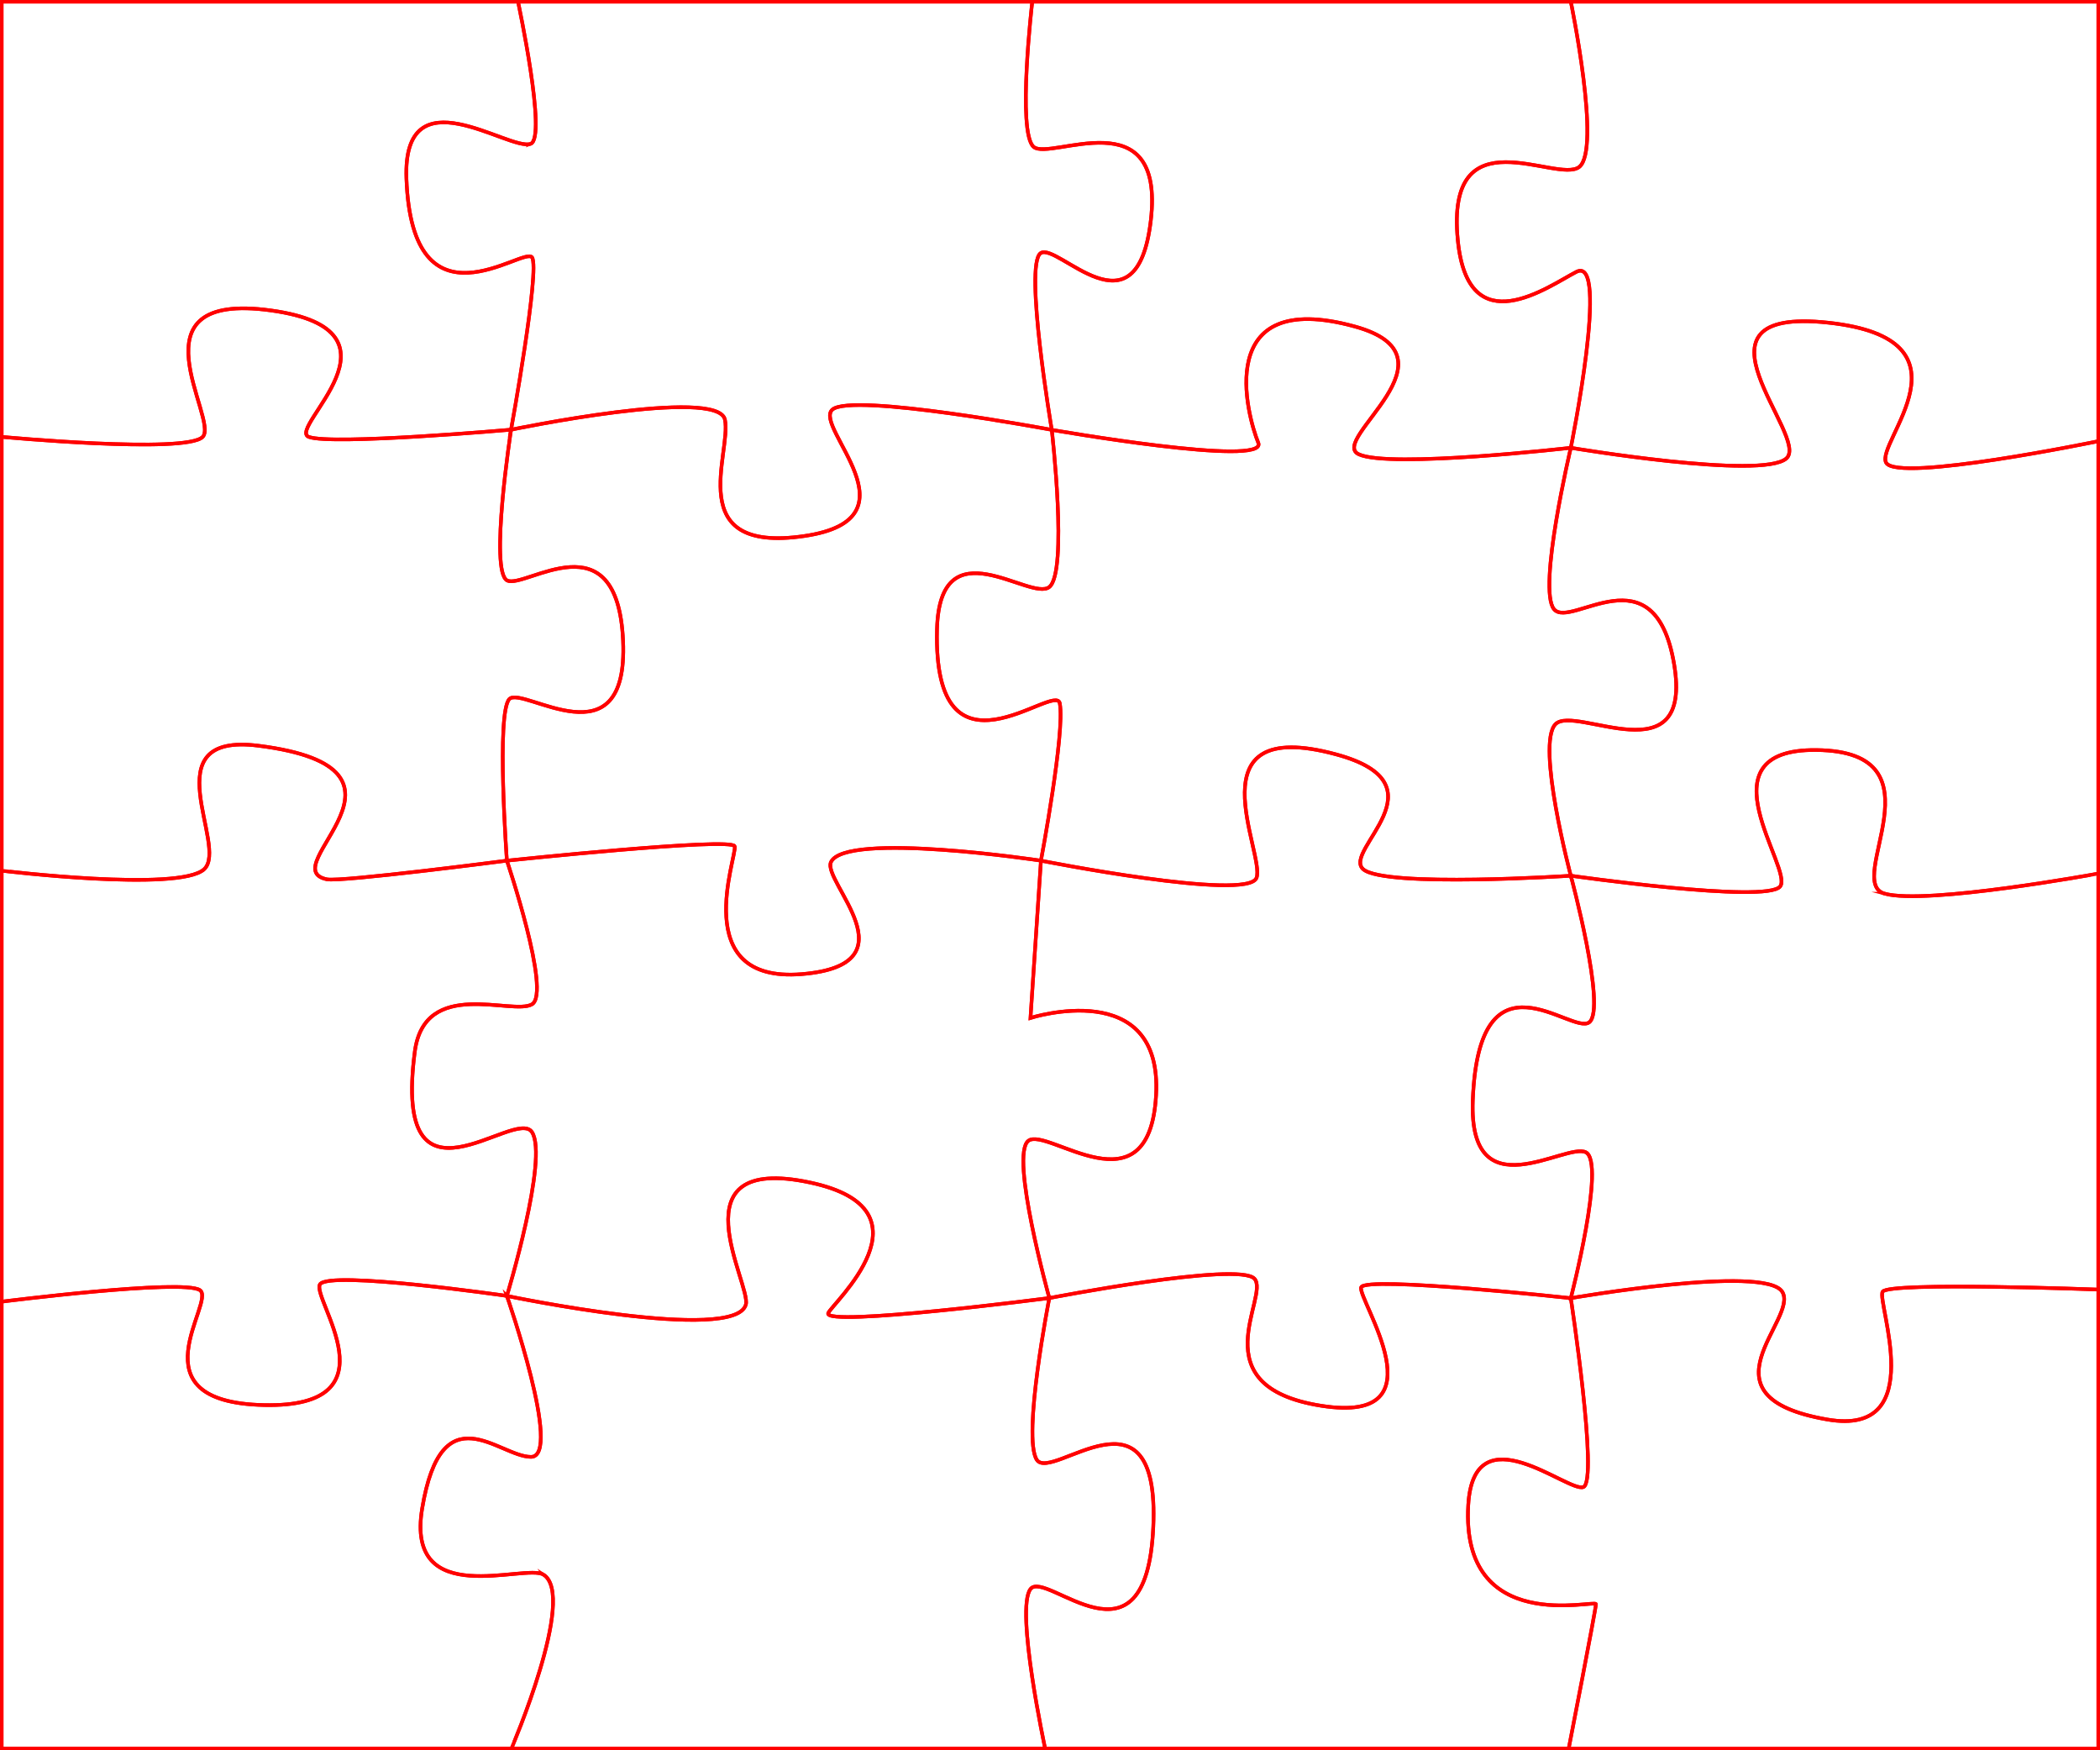 <?xml version="1.0" encoding="UTF-8" standalone="no"?>
<!-- Created with Inkscape (http://www.inkscape.org/) -->

<svg
   width="300mm"
   height="250mm"
   viewBox="0 0 300 250"
   version="1.1"
   id="svg1"
   xml:space="preserve"
   inkscape:version="1.3.2 (091e20e, 2023-11-25, custom)"
   sodipodi:docname="puzles.svg"
   xmlns:inkscape="http://www.inkscape.org/namespaces/inkscape"
   xmlns:sodipodi="http://sodipodi.sourceforge.net/DTD/sodipodi-0.dtd"
   xmlns="http://www.w3.org/2000/svg"
   xmlns:svg="http://www.w3.org/2000/svg"><sodipodi:namedview
     id="namedview1"
     pagecolor="#ffffff"
     bordercolor="#666666"
     borderopacity="1.0"
     inkscape:showpageshadow="2"
     inkscape:pageopacity="0.0"
     inkscape:pagecheckerboard="0"
     inkscape:deskcolor="#d1d1d1"
     inkscape:document-units="mm"
     inkscape:zoom="0.37039777"
     inkscape:cx="1182.5125"
     inkscape:cy="1209.5105"
     inkscape:window-width="2400"
     inkscape:window-height="1476"
     inkscape:window-x="-12"
     inkscape:window-y="-12"
     inkscape:window-maximized="1"
     inkscape:current-layer="layer2"
     showgrid="false"><inkscape:page
       x="-8.1434814e-07"
       y="4.9676044e-07"
       width="300"
       height="250"
       id="page4"
       margin="0"
       bleed="0" /></sodipodi:namedview><defs
     id="defs1" /><g
     inkscape:groupmode="layer"
     id="layer2"
     inkscape:label="corte"
     style="display:inline;fill:none;stroke:#ff0000;stroke-opacity:1"
     transform="translate(-895.346,-24.254)"><path
       style="fill:none;stroke:#ff0000;stroke-width:0.509;stroke-miterlimit:10;stroke-opacity:1"
       d="m 1000.302,145.132 c 0.399,1.334 -6.777,19.595 9.568,18.261 16.344,-1.334 2.89,-13.234 4.186,-16.004 2.069,-4.423 29.998,-0.205 29.998,-0.205 0,0 3.464,-18.357 2.691,-22.467 -0.598,-3.18 -18.139,12.824 -17.541,-10.567 0.384,-15.035 13.354,-3.898 16.046,-6.053 2.691,-2.154 0.351,-22.446 0.351,-22.446 0,0 -28.556,-5.356 -31.346,-2.894 -2.791,2.462 12.756,15.594 -3.986,18.056 -17.566,2.583 -10.365,-11.901 -11.361,-16.619 -0.996,-4.719 -30.552,1.436 -30.552,1.436 0,0 -3.134,20.313 -0.543,21.544 2.592,1.231 15.747,-9.233 16.544,8.617 0.797,17.851 -14.352,6.361 -16.245,8.31 -1.893,1.949 -0.354,23.083 -0.354,23.083 0,0 32.145,-3.386 32.544,-2.052 z"
       id="path1" /><path
       style="fill:none;stroke:#ff0000;stroke-width:0.509;stroke-miterlimit:10;stroke-opacity:1"
       d="m 967.757,209.353 c 0,0 32.593,6.814 34.139,1.244 0.797,-2.873 -10.528,-21.627 9.169,-17.44 18.338,3.898 2.99,17.44 2.591,18.671 -0.649,2.004 31.593,-2.168 31.593,-2.168 0,0 -3.887,19.813 -1.794,23.096 2.093,3.283 17.64,-12.106 16.644,9.644 -0.997,21.749 -15.348,5.95 -17.541,8.823 -2.192,2.873 2.093,22.775 2.093,22.775 h -76.242 c 0,0 9.365,-21.798 4.584,-24.827 -2.592,-1.641 -19.765,5.174 -17.341,-9.439 2.791,-16.824 10.978,-7.389 15.547,-7.387 4.57,0.004 -3.443,-22.993 -3.443,-22.993 z"
       id="path2" /><path
       style="fill:none;stroke:#ff0000;stroke-width:0.509;stroke-miterlimit:10;stroke-opacity:1"
       d="m 1119.747,149.339 c 0,0 -26.561,1.744 -29.65,-0.923 -3.089,-2.668 12.059,-12.105 -3.887,-16.414 -20.932,-5.656 -10.066,14.26 -11.362,17.645 -1.296,3.385 -30.796,-2.462 -30.796,-2.462 l -1.495,22.467 c 0,0 18.936,-6.053 17.939,11.08 -0.996,17.133 -15.547,4.411 -18.238,6.463 -2.691,2.052 2.99,22.467 2.99,22.467 0,0 27.008,-5.232 29.301,-2.77 2.292,2.462 -8.073,15.388 9.568,18.158 17.64,2.77 5.083,-15.286 5.681,-16.927 0.598,-1.641 29.949,1.553 29.949,1.553 0,0 5.032,-19.403 2.142,-20.839 -2.89,-1.436 -16.743,8.617 -16.145,-7.387 0.841,-22.503 14.152,-9.233 16.644,-11.182 2.492,-1.95 -2.64,-20.929 -2.64,-20.929 z"
       id="path3" /><path
       style="fill:none;stroke:#ff0000;stroke-width:0.509;stroke-miterlimit:10;stroke-opacity:1"
       d="m 1119.448,273.999 c 0,0 3.887,-19.902 3.887,-20.62 0,-0.718 -19.334,4.616 -18.238,-14.158 0.786,-13.457 14.252,-1.744 16.445,-2.564 2.192,-0.821 -1.794,-26.981 -1.794,-26.981 0,0 27.706,-4.821 30.197,-0.923 2.491,3.898 -12.657,14.978 6.478,18.261 14.656,2.514 6.977,-16.824 7.873,-18.261 0.897,-1.436 30.795,-0.307 30.795,-0.307 v 65.555 h -75.644 z"
       id="path4" /><path
       style="fill:none;stroke:#ff0000;stroke-width:0.509;stroke-miterlimit:10;stroke-opacity:1"
       d="m 895.602,210.174 c 0,0 25.912,-3.283 28.304,-1.641 2.392,1.641 -9.966,16.004 9.169,16.414 19.135,0.411 6.777,-15.183 7.973,-17.235 1.196,-2.052 26.71,1.641 26.71,1.641 0,0 5.98,-19.697 3.588,-23.39 -2.392,-3.693 -19.977,13.236 -16.743,-11.49 1.395,-10.669 13.953,-5.13 16.743,-6.771 2.791,-1.641 -3.588,-20.518 -3.588,-20.518 0,0 -23.719,3.078 -25.713,2.667 -7.92,-1.63 16.145,-15.799 -9.767,-19.081 -15.517,-1.966 -4.186,14.362 -7.774,17.645 -3.588,3.283 -28.902,0.205 -28.902,0.205 v 61.554 z"
       id="path5" /><path
       style="fill:none;stroke:#ff0000;stroke-width:0.509;stroke-miterlimit:10;stroke-opacity:1"
       d="m 968.355,85.63 c 0,0 -25.713,2.257 -28.902,1.026 -3.189,-1.231 15.348,-15.183 -5.381,-18.056 -20.729,-2.873 -7.375,15.594 -9.767,18.056 -2.392,2.462 -28.703,0 -28.703,0 V 24.509 h 73.75 c 0,0 4.186,19.471 1.794,20.291 -3.119,1.07 -18.276,-10.254 -17.74,4.925 0.797,22.57 16.743,9.644 17.939,11.285 1.195,1.641 -2.991,24.621 -2.991,24.621 z"
       id="path6" /><path
       style="fill:none;stroke:#ff0000;stroke-width:0.509;stroke-miterlimit:10;stroke-opacity:1"
       d="m 1045.601,85.652 c 0,0 -3.986,-23.595 -1.595,-25.237 2.392,-1.641 13.753,12.516 15.747,-4.719 2.027,-17.526 -14.352,-8.412 -16.743,-10.464 -2.392,-2.052 -0.199,-20.723 -0.199,-20.723 h 76.939 c 0,0 4.385,21.133 1.196,23.595 -3.189,2.462 -19.135,-7.797 -17.341,10.464 1.475,15.012 12.956,6.566 16.942,4.514 4.825,-2.483 -0.799,25.133 -0.799,25.133 0,0 -25.911,2.977 -30.296,0.925 -4.385,-2.052 15.149,-13.953 -0.598,-18.261 -20.332,-5.564 -15.348,12.721 -13.753,16.619 1.459,3.569 -29.5,-1.846 -29.5,-1.846 z"
       id="path7" /><path
       style="fill:none;stroke:#ff0000;stroke-width:0.509;stroke-miterlimit:10;stroke-opacity:1"
       d="m 1119.747,149.339 c 0,0 -4.983,-18.774 -2.192,-21.647 2.791,-2.873 19.733,7.797 16.942,-8.617 -2.791,-16.414 -14.75,-4.924 -17.142,-7.797 -2.392,-2.873 2.392,-23.063 2.392,-23.063 0,0 27.307,4.597 30.796,1.519 3.488,-3.078 -15.846,-21.749 5.98,-19.39 21.826,2.359 6.677,17.133 8.272,20.005 1.595,2.873 30.297,-3.078 30.297,-3.078 v 61.759 c 0,0 -24.517,4.514 -30.497,2.873 -5.979,-1.641 8.97,-20.313 -9.767,-20.518 -16.896,-0.185 -3.189,17.03 -5.182,19.492 -1.992,2.461 -29.898,-1.54 -29.898,-1.54 z"
       id="path8" /><path
       style="fill:none;stroke:#ff0000;stroke-width:0.509;stroke-miterlimit:10;stroke-opacity:1"
       d="m 1042.259,187.194 c 2.691,-2.052 17.242,10.669 18.238,-6.463 0.997,-17.133 -17.939,-11.08 -17.939,-11.08 l 1.495,-22.467 c 0,0 -27.929,-4.218 -29.998,0.205 -1.296,2.77 12.159,14.67 -4.186,16.004 -16.344,1.334 -9.169,-16.927 -9.568,-18.261 -0.398,-1.334 -32.544,2.052 -32.544,2.052 0,0 6.379,18.876 3.588,20.518 -2.791,1.641 -15.348,-3.898 -16.743,6.771 -3.234,24.726 14.352,7.797 16.743,11.49 2.392,3.693 -3.588,23.39 -3.588,23.39 0,0 32.593,6.814 34.139,1.244 0.797,-2.873 -10.528,-21.627 9.169,-17.44 18.338,3.898 2.99,17.44 2.591,18.671 -0.649,2.004 31.593,-2.168 31.593,-2.168 0,0 -5.682,-20.414 -2.99,-22.466 z"
       id="path9" /><path
       style="fill:none;stroke:#ff0000;stroke-width:0.509;stroke-miterlimit:10;stroke-opacity:1"
       d="m 972.994,249.172 c -2.592,-1.641 -19.765,5.174 -17.341,-9.439 2.791,-16.824 10.978,-7.389 15.547,-7.387 4.569,0.002 -3.444,-22.994 -3.444,-22.994 0,0 -25.514,-3.693 -26.71,-1.641 -1.196,2.052 11.162,17.645 -7.973,17.235 -19.135,-0.41 -6.777,-14.773 -9.169,-16.414 -2.392,-1.641 -28.304,1.641 -28.304,1.641 v 63.824 h 72.809 c 0,6.8e-4 9.366,-21.798 4.584,-24.826 z"
       id="path10" /><path
       style="fill:none;stroke:#ff0000;stroke-width:0.509;stroke-miterlimit:10;stroke-opacity:1"
       d="m 1105.097,239.221 c 0.786,-13.457 14.251,-1.744 16.444,-2.564 2.193,-0.821 -1.794,-26.981 -1.794,-26.981 0,0 -29.351,-3.194 -29.949,-1.553 -0.598,1.641 11.959,19.697 -5.681,16.927 -17.64,-2.77 -7.275,-15.696 -9.568,-18.158 -2.292,-2.462 -29.301,2.77 -29.301,2.77 0,0 -3.887,19.813 -1.794,23.096 2.093,3.283 17.64,-12.106 16.644,9.644 -0.996,21.749 -15.348,5.95 -17.541,8.823 -2.193,2.873 2.093,22.775 2.093,22.775 h 74.797 c 0,0 3.887,-19.903 3.887,-20.62 7e-4,-0.719 -19.334,4.616 -18.238,-14.158 z"
       id="path11" /><path
       style="fill:none;stroke:#ff0000;stroke-width:0.509;stroke-miterlimit:10;stroke-opacity:1"
       d="m 924.504,148.415 c 3.588,-3.283 -7.743,-19.611 7.774,-17.645 25.912,3.283 1.847,17.451 9.767,19.081 1.993,0.41 25.713,-2.668 25.713,-2.668 0,0 -1.54,-21.133 0.354,-23.083 1.894,-1.949 17.042,9.541 16.245,-8.31 -0.797,-17.851 -13.953,-7.387 -16.544,-8.617 -2.591,-1.231 0.543,-21.544 0.543,-21.544 0,0 -25.713,2.257 -28.902,1.026 -3.189,-1.231 15.348,-15.183 -5.381,-18.056 -20.729,-2.873 -7.375,15.594 -9.767,18.056 -2.392,2.462 -28.703,0 -28.703,0 v 61.964 c -6.6e-4,0.001 25.313,3.079 28.901,-0.204 z"
       id="path12" /><path
       style="fill:none;stroke:#ff0000;stroke-width:0.509;stroke-miterlimit:10;stroke-opacity:1"
       d="m 1164.595,151.903 c -5.979,-1.641 8.969,-20.313 -9.767,-20.518 -16.896,-0.185 -3.189,17.03 -5.182,19.492 -1.994,2.462 -29.899,-1.539 -29.899,-1.539 0,0 5.132,18.979 2.64,20.928 -2.491,1.949 -15.802,-11.321 -16.644,11.182 -0.598,16.004 13.255,5.95 16.145,7.387 2.89,1.436 -2.142,20.839 -2.142,20.839 0,0 27.706,-4.821 30.197,-0.923 2.491,3.898 -12.657,14.978 6.478,18.261 14.656,2.514 6.977,-16.824 7.873,-18.261 0.897,-1.436 30.795,-0.307 30.795,-0.307 v -59.413 c -5e-4,-6.7e-4 -24.517,4.513 -30.497,2.872 z"
       id="path13" /><path
       style="fill:none;stroke:#ff0000;stroke-width:0.509;stroke-miterlimit:10;stroke-opacity:1"
       d="m 971.146,44.8 c -3.119,1.07 -18.276,-10.254 -17.74,4.925 0.797,22.57 16.743,9.644 17.939,11.285 1.196,1.641 -2.99,24.622 -2.99,24.622 0,0 29.555,-6.155 30.552,-1.436 0.996,4.719 -6.205,19.202 11.362,16.619 16.743,-2.462 1.196,-15.594 3.986,-18.056 2.791,-2.462 31.346,2.894 31.346,2.894 0,0 -3.986,-23.595 -1.595,-25.237 2.392,-1.641 13.754,12.516 15.747,-4.719 2.027,-17.526 -14.351,-8.412 -16.743,-10.464 -2.392,-2.052 -0.199,-20.723 -0.199,-20.723 h -73.46 c 0,0 4.186,19.471 1.794,20.291 z"
       id="path14" /><path
       style="fill:none;stroke:#ff0000;stroke-width:0.509;stroke-miterlimit:10;stroke-opacity:1"
       d="m 1089.451,89.14 c -4.385,-2.052 15.149,-13.953 -0.598,-18.261 -20.332,-5.564 -15.348,12.721 -13.754,16.619 1.46,3.568 -29.5,-1.846 -29.5,-1.846 0,0 2.34,20.291 -0.351,22.446 -2.691,2.154 -15.661,-8.982 -16.046,6.053 -0.598,23.39 16.942,7.387 17.541,10.567 0.772,4.11 -2.691,22.467 -2.691,22.467 0,0 29.5,5.848 30.796,2.462 1.296,-3.386 -9.571,-23.302 11.361,-17.646 15.946,4.309 0.797,13.747 3.887,16.414 3.089,2.668 29.65,0.923 29.65,0.923 0,0 -4.983,-18.774 -2.192,-21.647 2.791,-2.873 19.733,7.797 16.942,-8.617 -2.791,-16.414 -14.75,-4.925 -17.142,-7.797 -2.392,-2.873 2.392,-23.063 2.392,-23.063 0,0 -25.909,2.977 -30.294,0.925 z"
       id="path15" /><path
       style="fill:none;stroke:#ff0000;stroke-width:0.509;stroke-miterlimit:10;stroke-opacity:1"
       d="m 1119.749,24.509 c 0,0 4.385,21.133 1.196,23.595 -3.189,2.462 -19.135,-7.797 -17.341,10.464 1.475,15.012 12.956,6.566 16.942,4.514 4.825,-2.483 -0.799,25.133 -0.799,25.133 0,0 27.307,4.597 30.796,1.519 3.488,-3.078 -15.846,-21.749 5.98,-19.39 21.826,2.359 6.677,17.133 8.272,20.005 1.595,2.873 30.297,-3.078 30.297,-3.078 V 24.509 Z"
       id="path16" /></g></svg>
